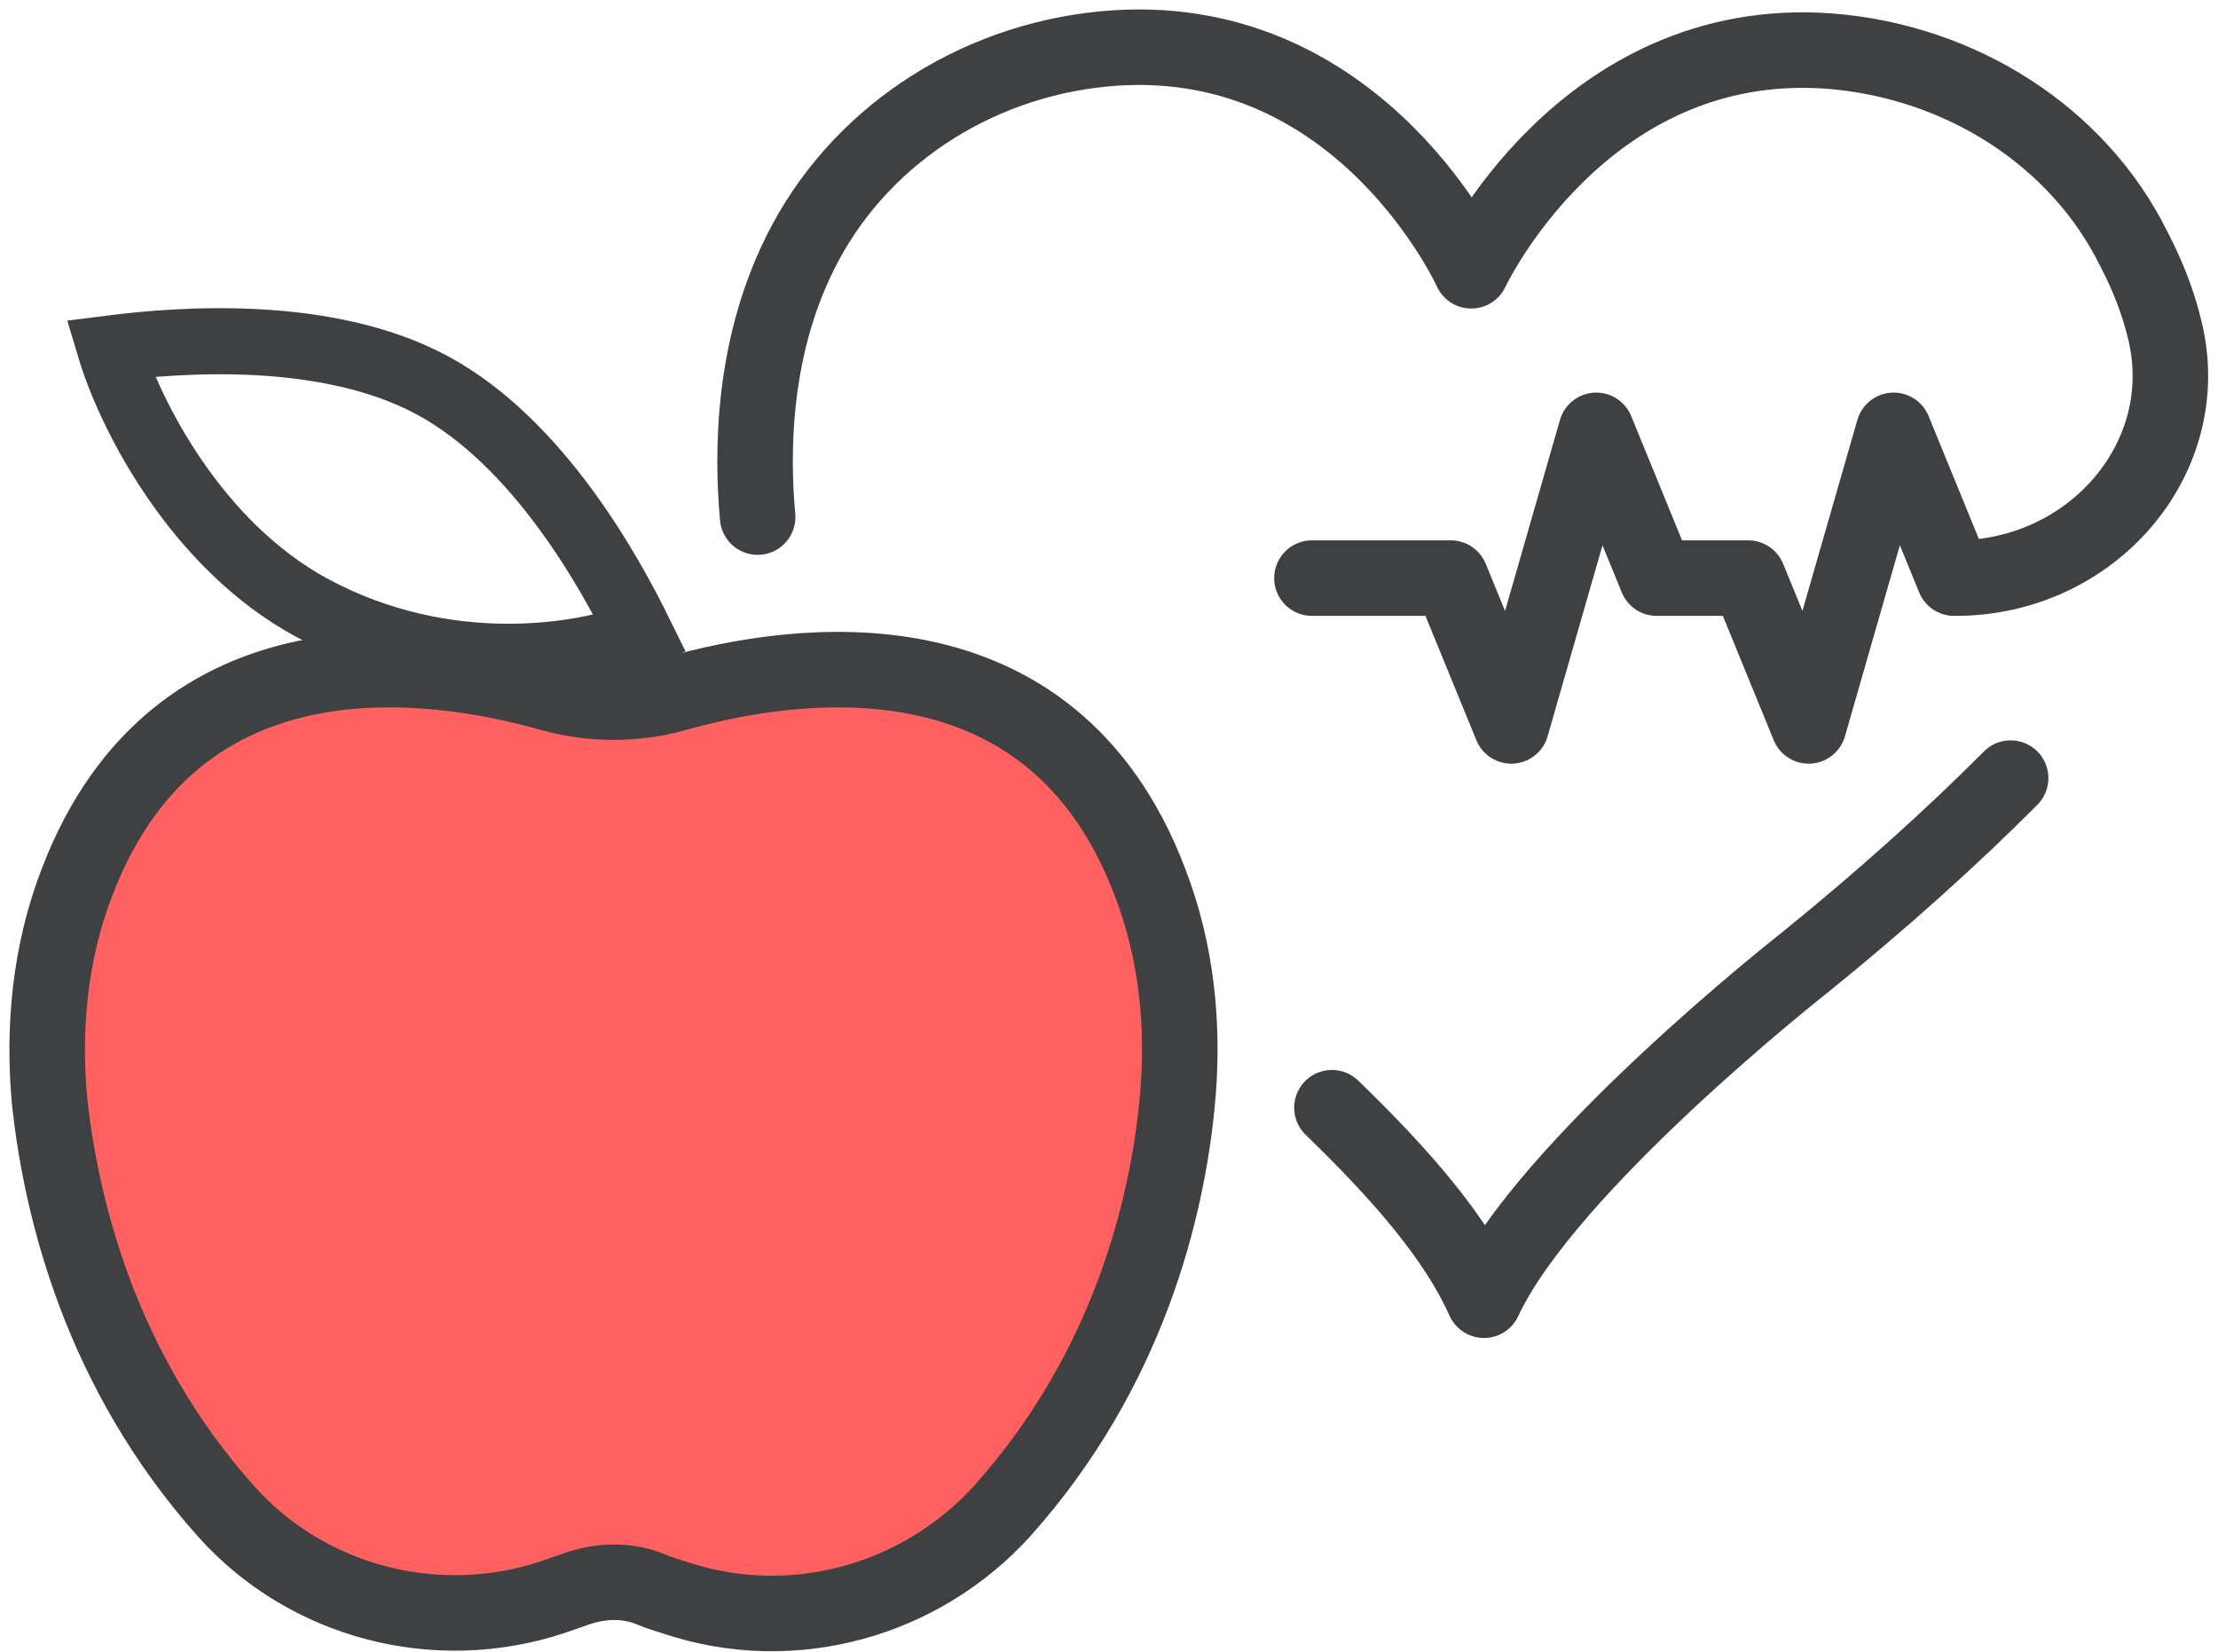 <svg width="47" height="35" viewBox="0 0 47 35" fill="none" xmlns="http://www.w3.org/2000/svg">
<path d="M16.898 34.19C16.309 34.19 15.742 34.099 15.176 33.897C14.995 33.83 14.813 33.762 14.655 33.694C14.133 33.492 13.567 33.38 13 33.38C12.411 33.38 11.844 33.492 11.3 33.717C11.141 33.785 10.983 33.83 10.824 33.897C10.258 34.099 9.668 34.19 9.079 34.19C7.492 34.19 5.996 33.492 4.931 32.3C2.166 29.128 1.305 25.506 1.055 23.031C0.897 21.299 1.078 19.701 1.622 18.261C2.664 15.472 4.5 14.19 7.447 14.19C8.784 14.19 10.053 14.482 10.869 14.707C11.572 14.909 12.275 15.022 13 15.022C13.725 15.022 14.428 14.909 15.131 14.707C15.947 14.459 17.216 14.19 18.553 14.19C21.5 14.19 23.335 15.494 24.378 18.261C24.922 19.701 25.103 21.299 24.945 23.008C24.695 25.483 23.857 29.105 21.092 32.277C20.004 33.492 18.485 34.19 16.898 34.19Z" fill="#FF6161"/>
<path d="M13.785 33.675C13.959 33.75 14.153 33.806 14.327 33.862C16.807 34.684 19.519 33.918 21.243 32.011C23.917 29.019 24.73 25.597 24.944 23.372C25.099 21.782 24.944 20.174 24.362 18.678C22.27 13.181 16.846 13.985 14.327 14.696C13.455 14.939 12.545 14.939 11.673 14.696C9.154 13.985 3.749 13.181 1.638 18.678C1.056 20.174 0.901 21.801 1.056 23.391C1.308 25.616 2.122 29.038 4.795 32.029C6.5 33.937 9.232 34.666 11.712 33.843C11.867 33.787 12.041 33.731 12.196 33.675C12.719 33.488 13.281 33.469 13.785 33.675Z" stroke="#3F4042" stroke-width="1.6" stroke-miterlimit="10" stroke-linecap="round" stroke-linejoin="round"/>
<path d="M6.618 12.884C4.146 11.552 2.747 8.767 2.333 7.384C3.785 7.2 6.915 6.954 9.162 8.165C11.409 9.377 12.924 12.127 13.569 13.441C12.45 13.902 9.495 14.435 6.618 12.884Z" stroke="#3F4042" stroke-width="1.4"/>
<path d="M28.224 23.472C29.664 24.866 30.846 26.209 31.446 27.552C32.766 24.698 38.217 20.417 38.217 20.417C39.863 19.091 41.406 17.697 42.606 16.488" stroke="#3F4042" stroke-width="1.6" stroke-miterlimit="10" stroke-linecap="round" stroke-linejoin="round"/>
<path d="M27.8 12.25H30.743L32.025 15.382L32.925 12.25L33.825 9.119L35.106 12.25H36.075H37.045L38.326 15.382L39.226 12.25L40.127 9.119L41.408 12.25H41.442C44.333 12.25 46.532 9.698 45.874 6.998C45.736 6.418 45.511 5.838 45.216 5.274C44.039 2.888 41.546 1.297 38.759 1.082C33.531 0.701 31.176 5.738 31.176 5.738C31.176 5.738 28.891 0.684 23.645 1.016C20.858 1.198 18.348 2.756 17.067 5.142C15.918 7.282 15.933 9.631 16.055 10.957" stroke="#3F4042" stroke-width="1.6" stroke-miterlimit="10" stroke-linecap="round" stroke-linejoin="round"/>
</svg>
